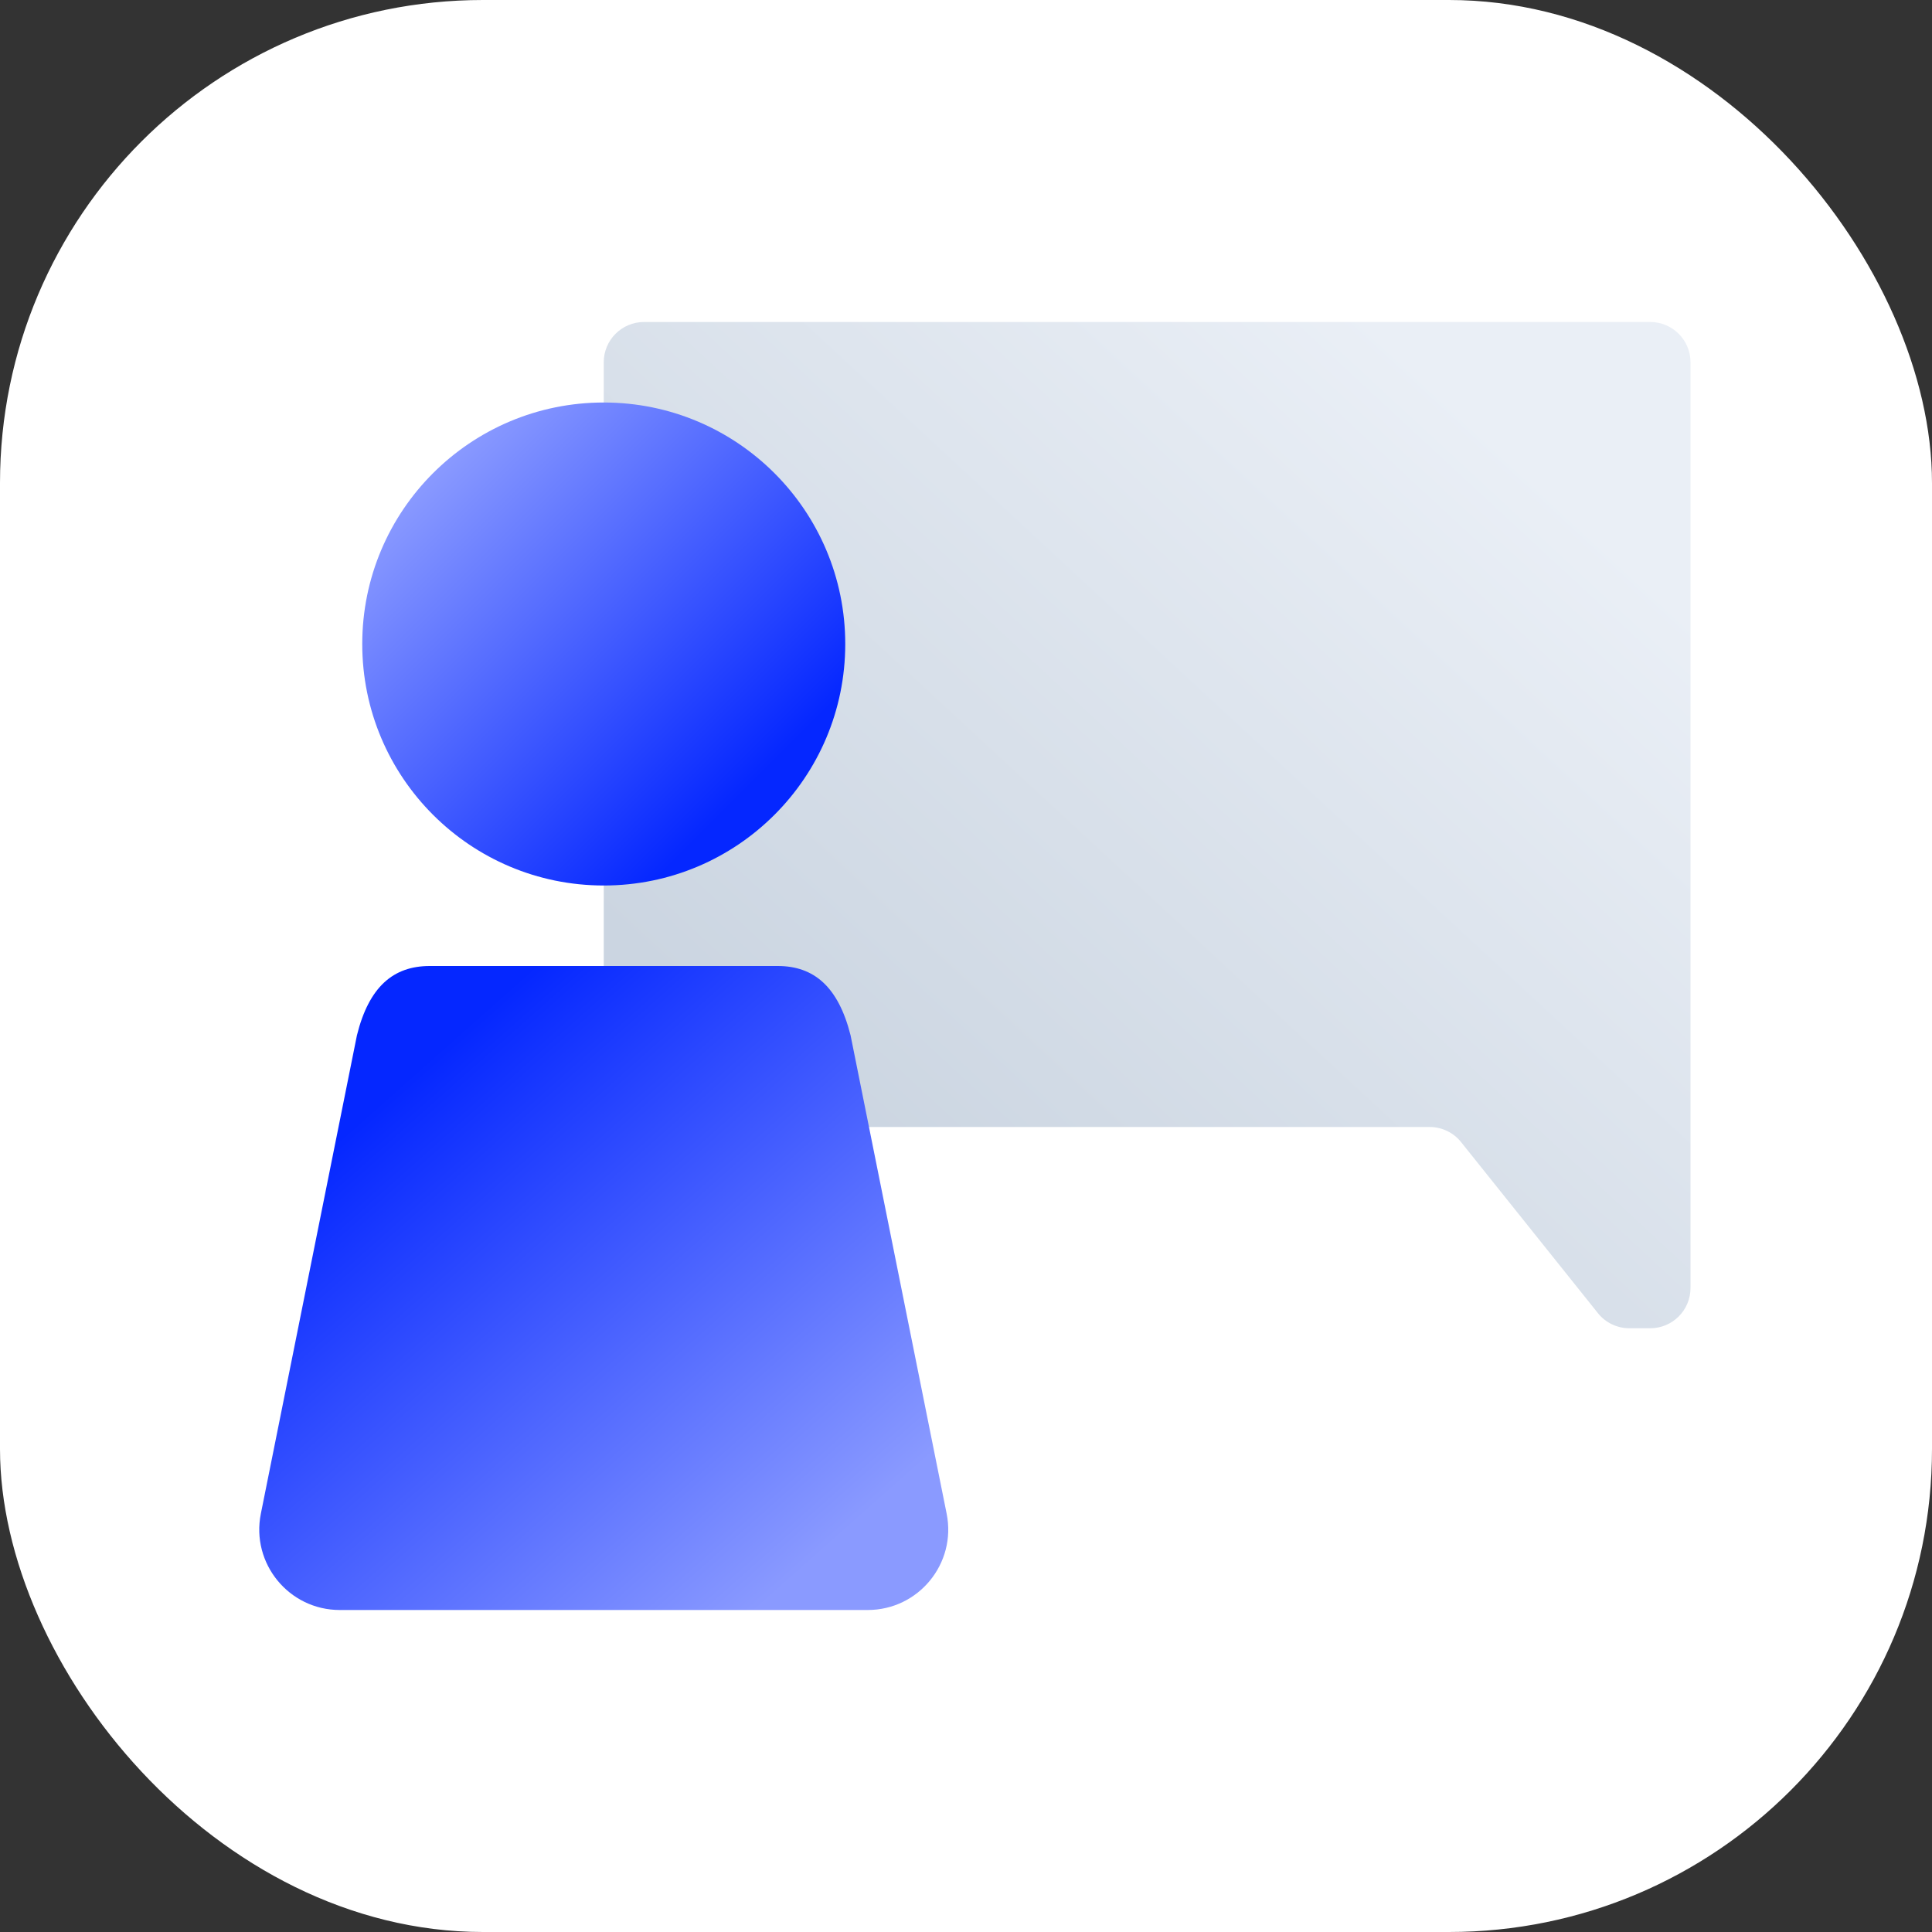 <svg width="48" height="48" viewBox="0 0 48 48" fill="none" xmlns="http://www.w3.org/2000/svg">
<rect x="0" y="0" width="48" height="48" fill="#333333" stroke="none"/>
<rect width="48" height="48" rx="12" fill="white"/>
<path fill-rule="evenodd" clip-rule="evenodd" d="M15 9C15 8.448 15.448 8 16 8H41C41.552 8 42 8.448 42 9V28V32C42 32.552 41.552 33 41 33H40.481C40.177 33 39.889 32.862 39.7 32.625L36.3 28.375C36.111 28.138 35.823 28 35.519 28H16C15.448 28 15 27.552 15 27V9Z" fill="url(#paint0_linear_11586_81269)" style="mix-blend-mode:multiply"/>
<circle cx="15" cy="16" r="6" fill="url(#paint1_linear_11586_81269)" style="mix-blend-mode:multiply"/>
<path d="M21.558 40C22.821 40 23.768 38.844 23.519 37.606L21.132 25.721C20.828 24.517 20.224 24 19.322 24L10.678 24C9.771 24 9.167 24.517 8.868 25.721L6.481 37.606C6.232 38.844 7.179 40 8.442 40L21.558 40Z" fill="url(#paint2_linear_11586_81269)" style="mix-blend-mode:multiply"/>
<defs>
<linearGradient id="paint0_linear_11586_81269" x1="22.269" y1="29.635" x2="38.567" y2="12.033" gradientUnits="userSpaceOnUse">
<stop stop-color="#CBD5E1"/>
<stop offset="1" stop-color="#EAEFF6"/>
</linearGradient>
<linearGradient id="paint1_linear_11586_81269" x1="17.769" y1="20.385" x2="9.923" y2="12.539" gradientUnits="userSpaceOnUse">
<stop stop-color="#0527FF"/>
<stop offset="1" stop-color="#8A9AFF"/>
</linearGradient>
<linearGradient id="paint2_linear_11586_81269" x1="10.846" y1="26.154" x2="21.235" y2="37.842" gradientUnits="userSpaceOnUse">
<stop stop-color="#0527FF"/>
<stop offset="1" stop-color="#8A9AFF"/>
</linearGradient>
</defs>
</svg>
